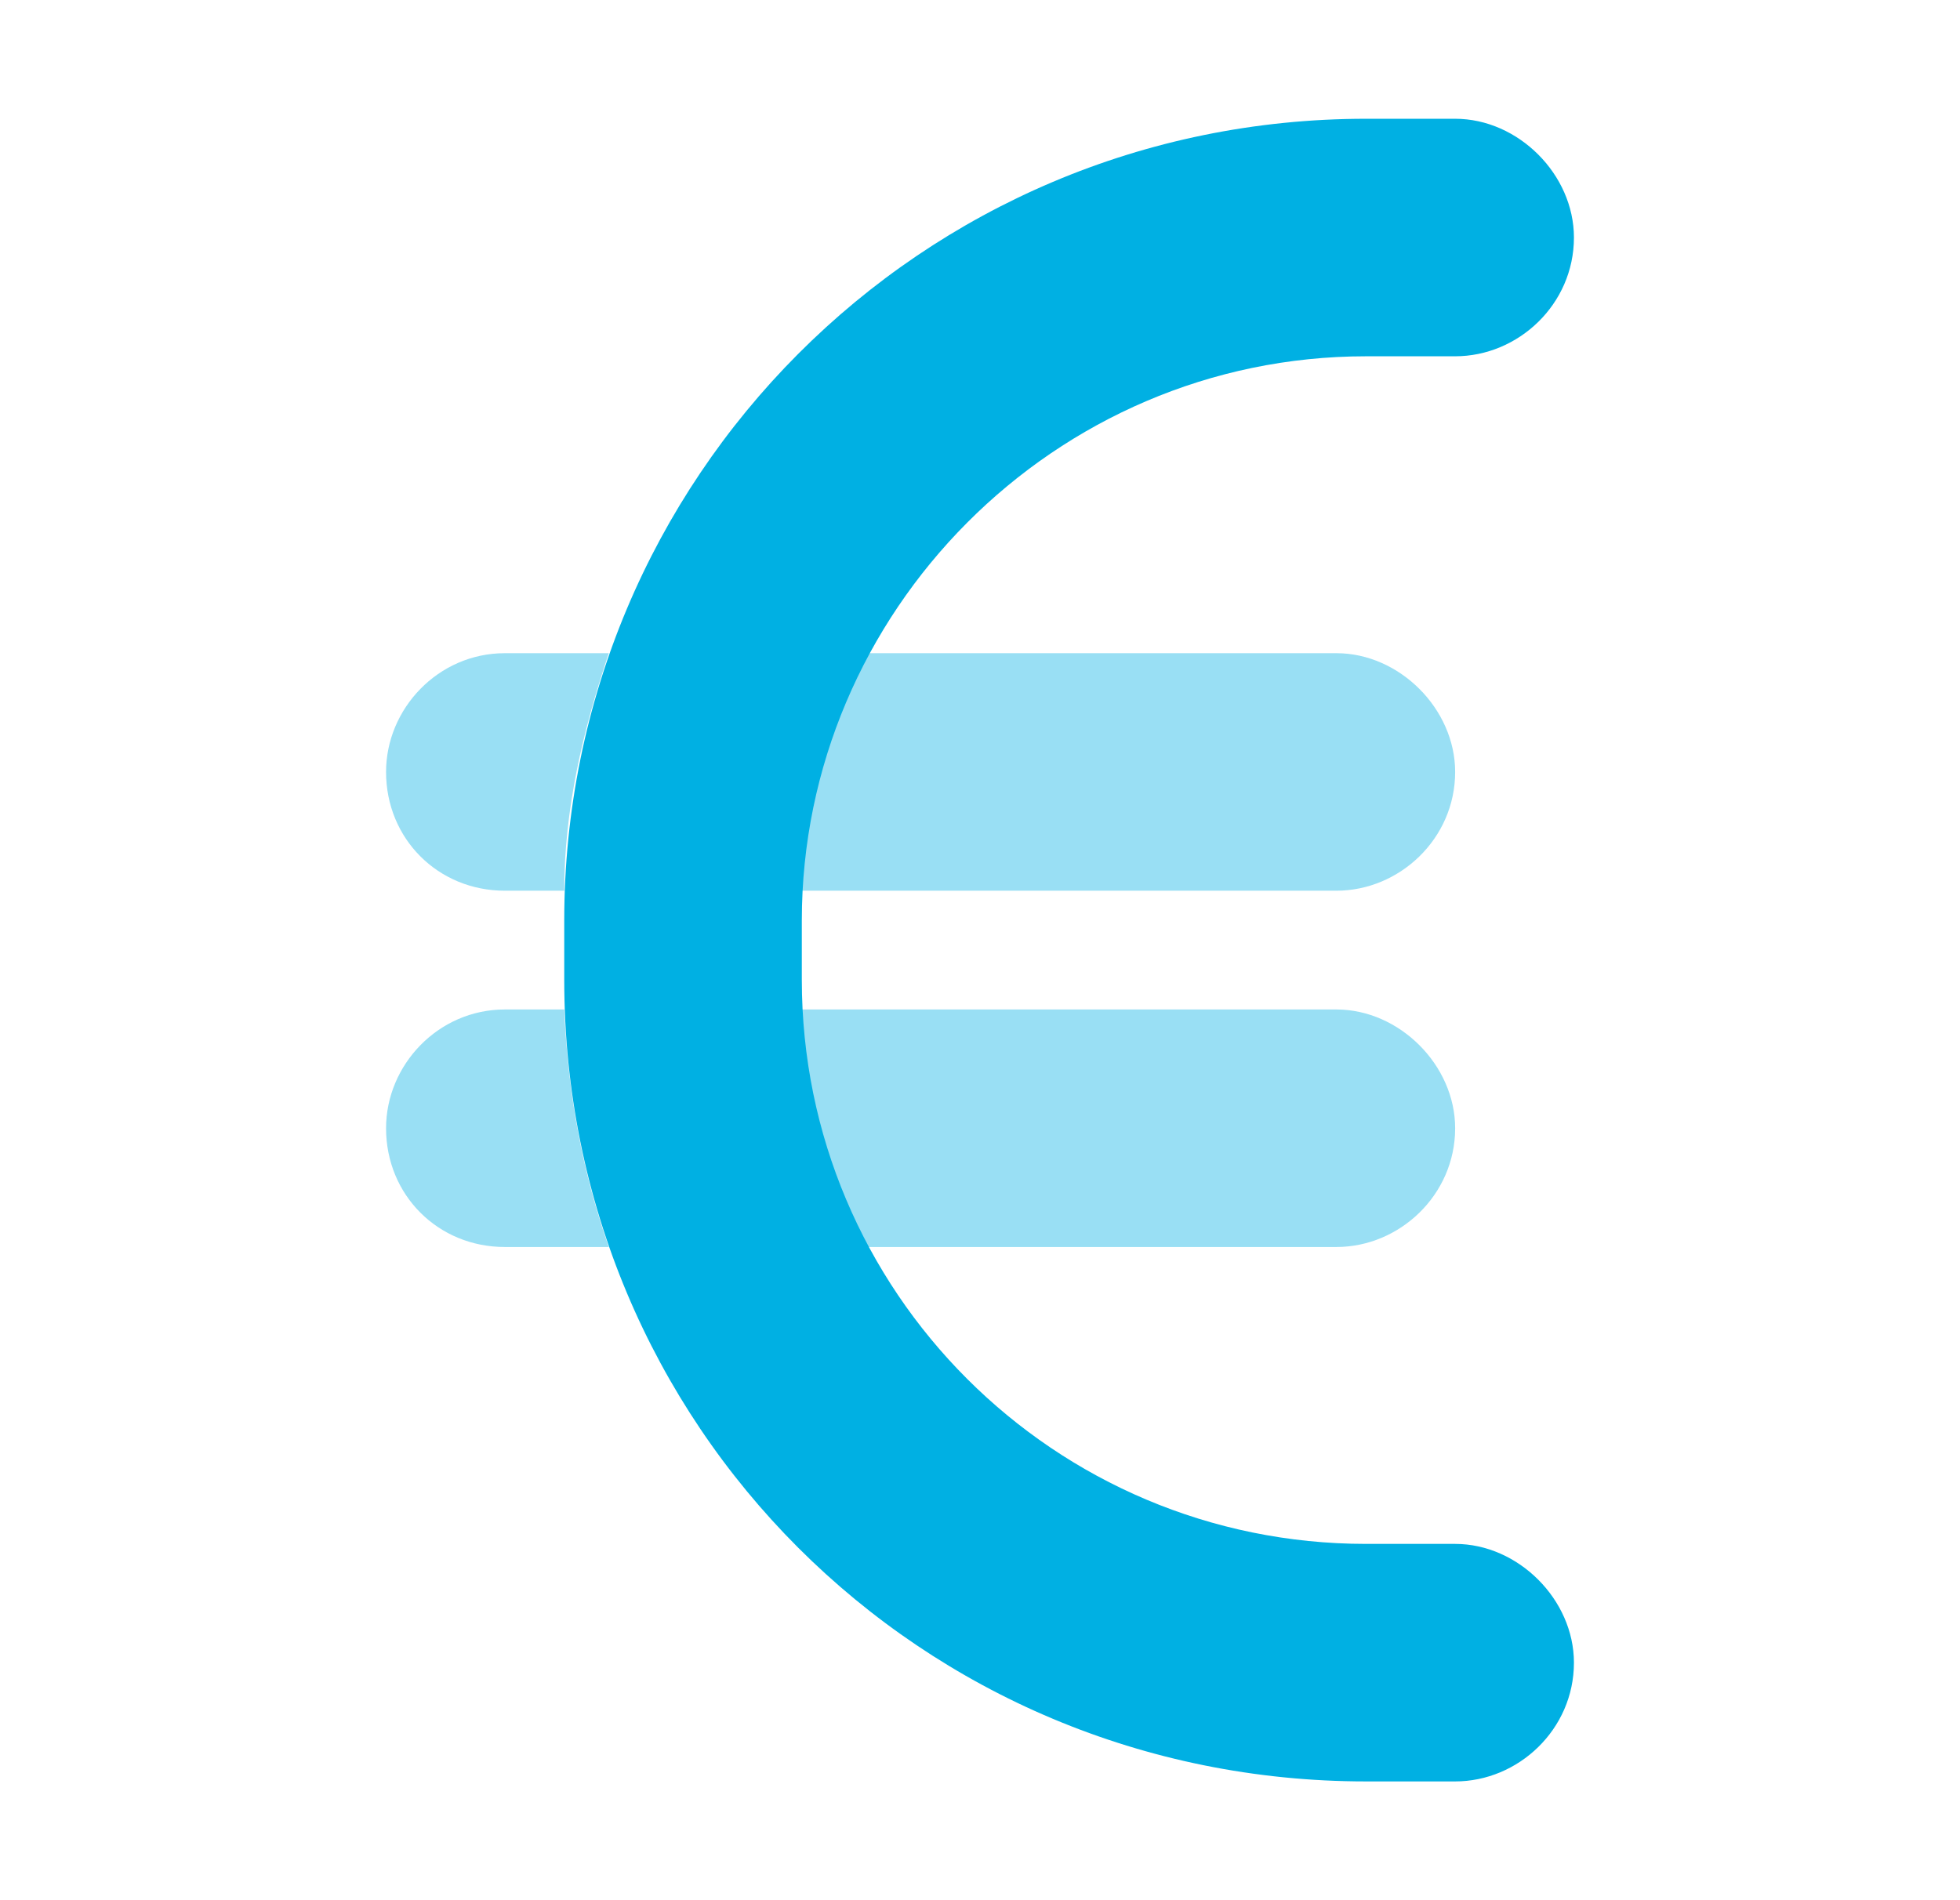 <svg width="33" height="32" viewBox="0 0 33 32" fill="none" xmlns="http://www.w3.org/2000/svg">
<path opacity="0.4" d="M9.5 17C9.562 18.438 9.812 19.75 10.25 21H8.5C7.375 21 6.5 20.125 6.5 19C6.5 17.938 7.375 17 8.5 17H9.5ZM14.625 21C13.938 19.812 13.562 18.5 13.5 17H22.5C23.562 17 24.5 17.938 24.5 19C24.5 20.125 23.562 21 22.5 21H14.625ZM13.5 15C13.562 13.562 13.938 12.25 14.625 11H22.5C23.562 11 24.5 11.938 24.5 13C24.5 14.125 23.562 15 22.5 15H13.5ZM10.25 11C9.812 12.312 9.5 13.625 9.5 15H8.5C7.375 15 6.5 14.125 6.5 13C6.5 11.938 7.375 11 8.5 11H10.25Z" fill="#00B0E3"/>
<path d="M9.5 15.5C9.5 8.062 15.5 2 23 2H24.5C25.562 2 26.5 2.938 26.5 4C26.5 5.125 25.562 6 24.5 6H23C17.75 6 13.5 10.312 13.5 15.5V16.5C13.5 21.75 17.75 26 23 26H24.5C25.562 26 26.5 26.938 26.5 28C26.5 29.125 25.562 30 24.5 30H23C15.5 30 9.5 24 9.5 16.5V15.5Z" fill="#00B0E3"/>
</svg>
